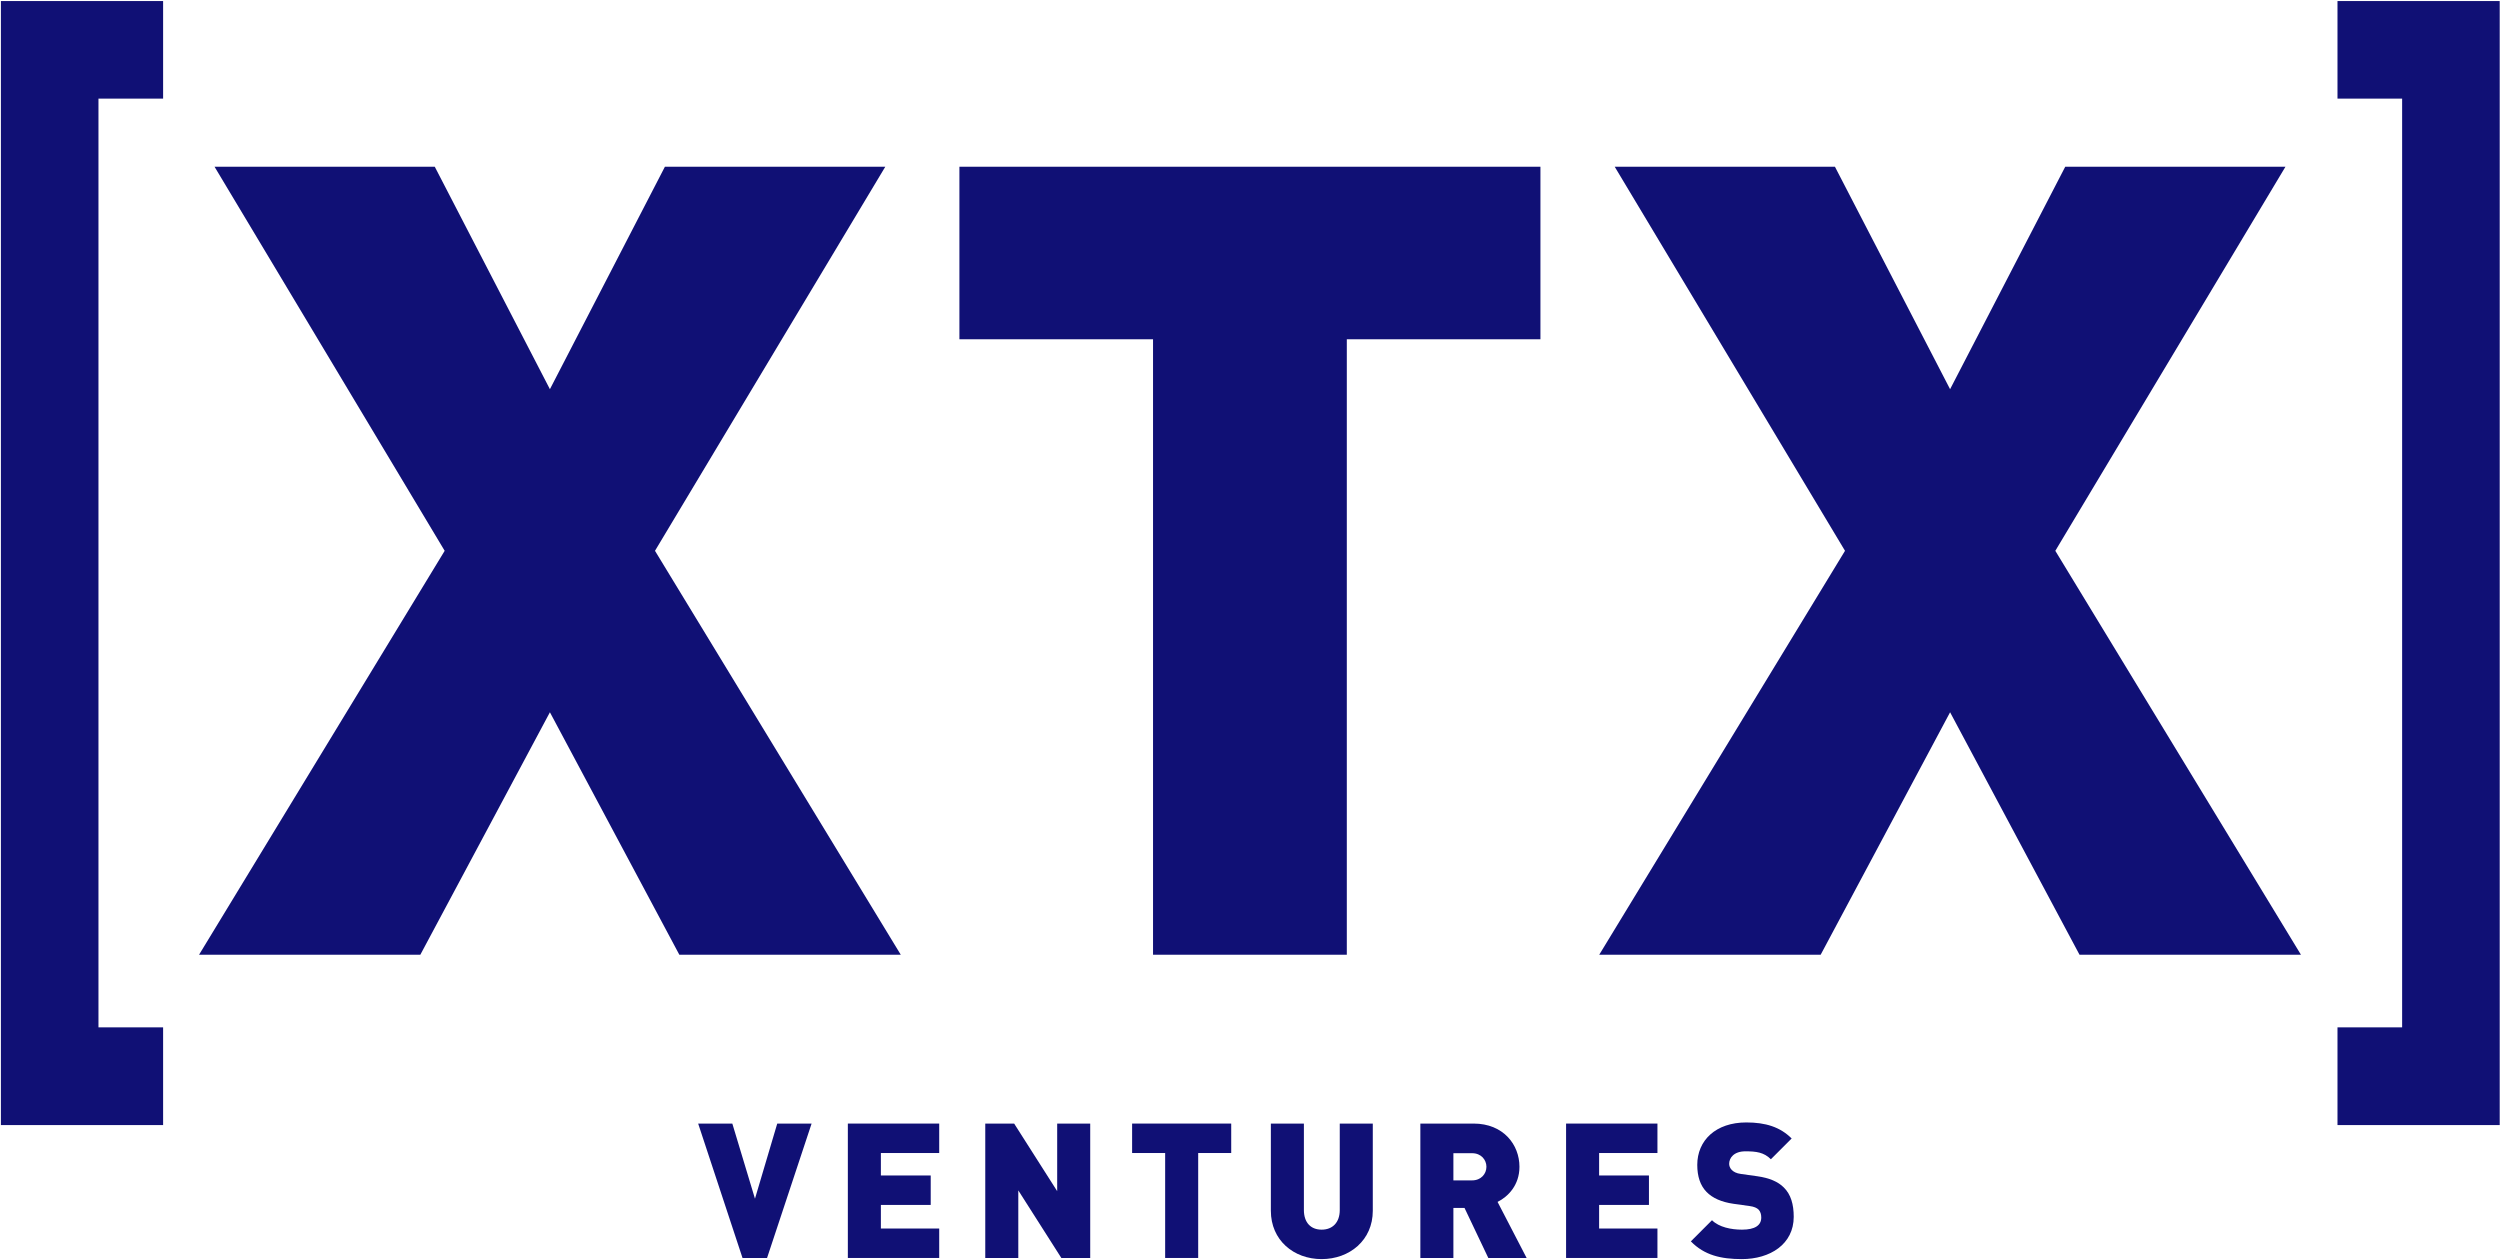 <?xml version="1.0" encoding="UTF-8"?>
<svg id="Layer_1" xmlns="http://www.w3.org/2000/svg" version="1.1" viewBox="0 0 1663 838">
  <!-- Generator: Adobe Illustrator 29.8.2, SVG Export Plug-In . SVG Version: 2.1.1 Build 3)  -->
  <defs>
    <style>
      .st0 {
        fill-rule: evenodd;
      }

      .st0, .st1 {
        fill: #101075;
      }
    </style>
  </defs>
  <path class="st1" d="M451.9,635.1l-86.1-161.3-86.2,161.3h-147.2l163.4-268.7L142.7,110.9h146.5l76.6,148,76.5-148h146.6l-153.2,255.5,163.5,268.7h-147.3ZM895.9,225.7v409.4h-128.9V225.7h-128.8v-114.8h386.5v114.8h-128.8ZM1383.3,635.1l-86.1-161.3-86.1,161.3h-147.3l163.5-268.7-153.2-255.5h146.5l76.6,148,76.6-148h146.5l-153.1,255.5,163.4,268.7h-147.3Z"/>
  <path class="st0" d="M1662.8,748.4h-107.9v-65h43V65.6h-43V.7h107.9v747.7ZM108.5,748.4H.6V.7h107.9v64.9h-43v617.8h43v65Z"/>
  <g>
    <path class="st1" d="M510.245,836.801h-16.323l-29.508-89.402h22.727l15.068,49.975,14.816-49.975h22.853l-29.633,89.402Z"/>
    <path class="st1" d="M563.987,836.801v-89.402h60.773v19.589h-38.799v14.941h33.149v19.589h-33.149v15.695h38.799v19.588h-60.773Z"/>
    <path class="st1" d="M706,836.801l-28.628-44.952v44.952h-21.974v-89.402h19.211l28.629,44.952v-44.952h21.974v89.402h-19.211Z"/>
    <path class="st1" d="M797.034,766.987v69.813h-21.974v-69.813h-21.974v-19.589h65.921v19.589h-21.974Z"/>
    <path class="st1" d="M879.152,837.554c-18.583,0-33.776-12.556-33.776-32.145v-58.011h21.974v57.509c0,8.287,4.521,13.059,11.803,13.059s12.055-4.771,12.055-13.059v-57.509h21.974v58.011c0,19.589-15.444,32.145-34.028,32.145Z"/>
    <path class="st1" d="M990.025,836.801l-15.821-33.274h-7.408v33.274h-21.974v-89.402h35.409c19.839,0,30.512,14.063,30.512,28.755,0,12.18-7.534,19.839-14.565,23.354l19.337,37.293h-25.489ZM979.227,767.112h-12.431v18.081h12.431c6.027,0,9.543-4.395,9.543-9.04s-3.516-9.041-9.543-9.041Z"/>
    <path class="st1" d="M1041.759,836.801v-89.402h60.772v19.589h-38.799v14.941h33.148v19.589h-33.148v15.695h38.799v19.588h-60.772Z"/>
    <path class="st1" d="M1158.657,837.554c-13.687,0-24.861-2.511-33.902-11.803l14.063-14.063c4.646,4.646,12.808,6.278,19.965,6.278,8.663,0,12.808-2.888,12.808-8.036,0-2.135-.503-3.893-1.759-5.273-1.13-1.13-3.013-2.009-5.901-2.386l-10.798-1.507c-7.911-1.13-13.938-3.767-17.956-7.91-4.144-4.27-6.152-10.297-6.152-17.956,0-16.323,12.305-28.252,32.646-28.252,12.808,0,22.476,3.014,30.136,10.673l-13.812,13.812c-4.646-4.646-9.794-5.274-16.951-5.274-7.659,0-10.799,4.396-10.799,8.288,0,1.13.377,2.762,1.758,4.144,1.131,1.13,3.014,2.26,6.153,2.637l10.798,1.507c8.036,1.13,13.812,3.641,17.579,7.408,4.771,4.646,6.655,11.301,6.655,19.588,0,18.207-15.695,28.126-34.53,28.126Z"/>
  </g>
</svg>
